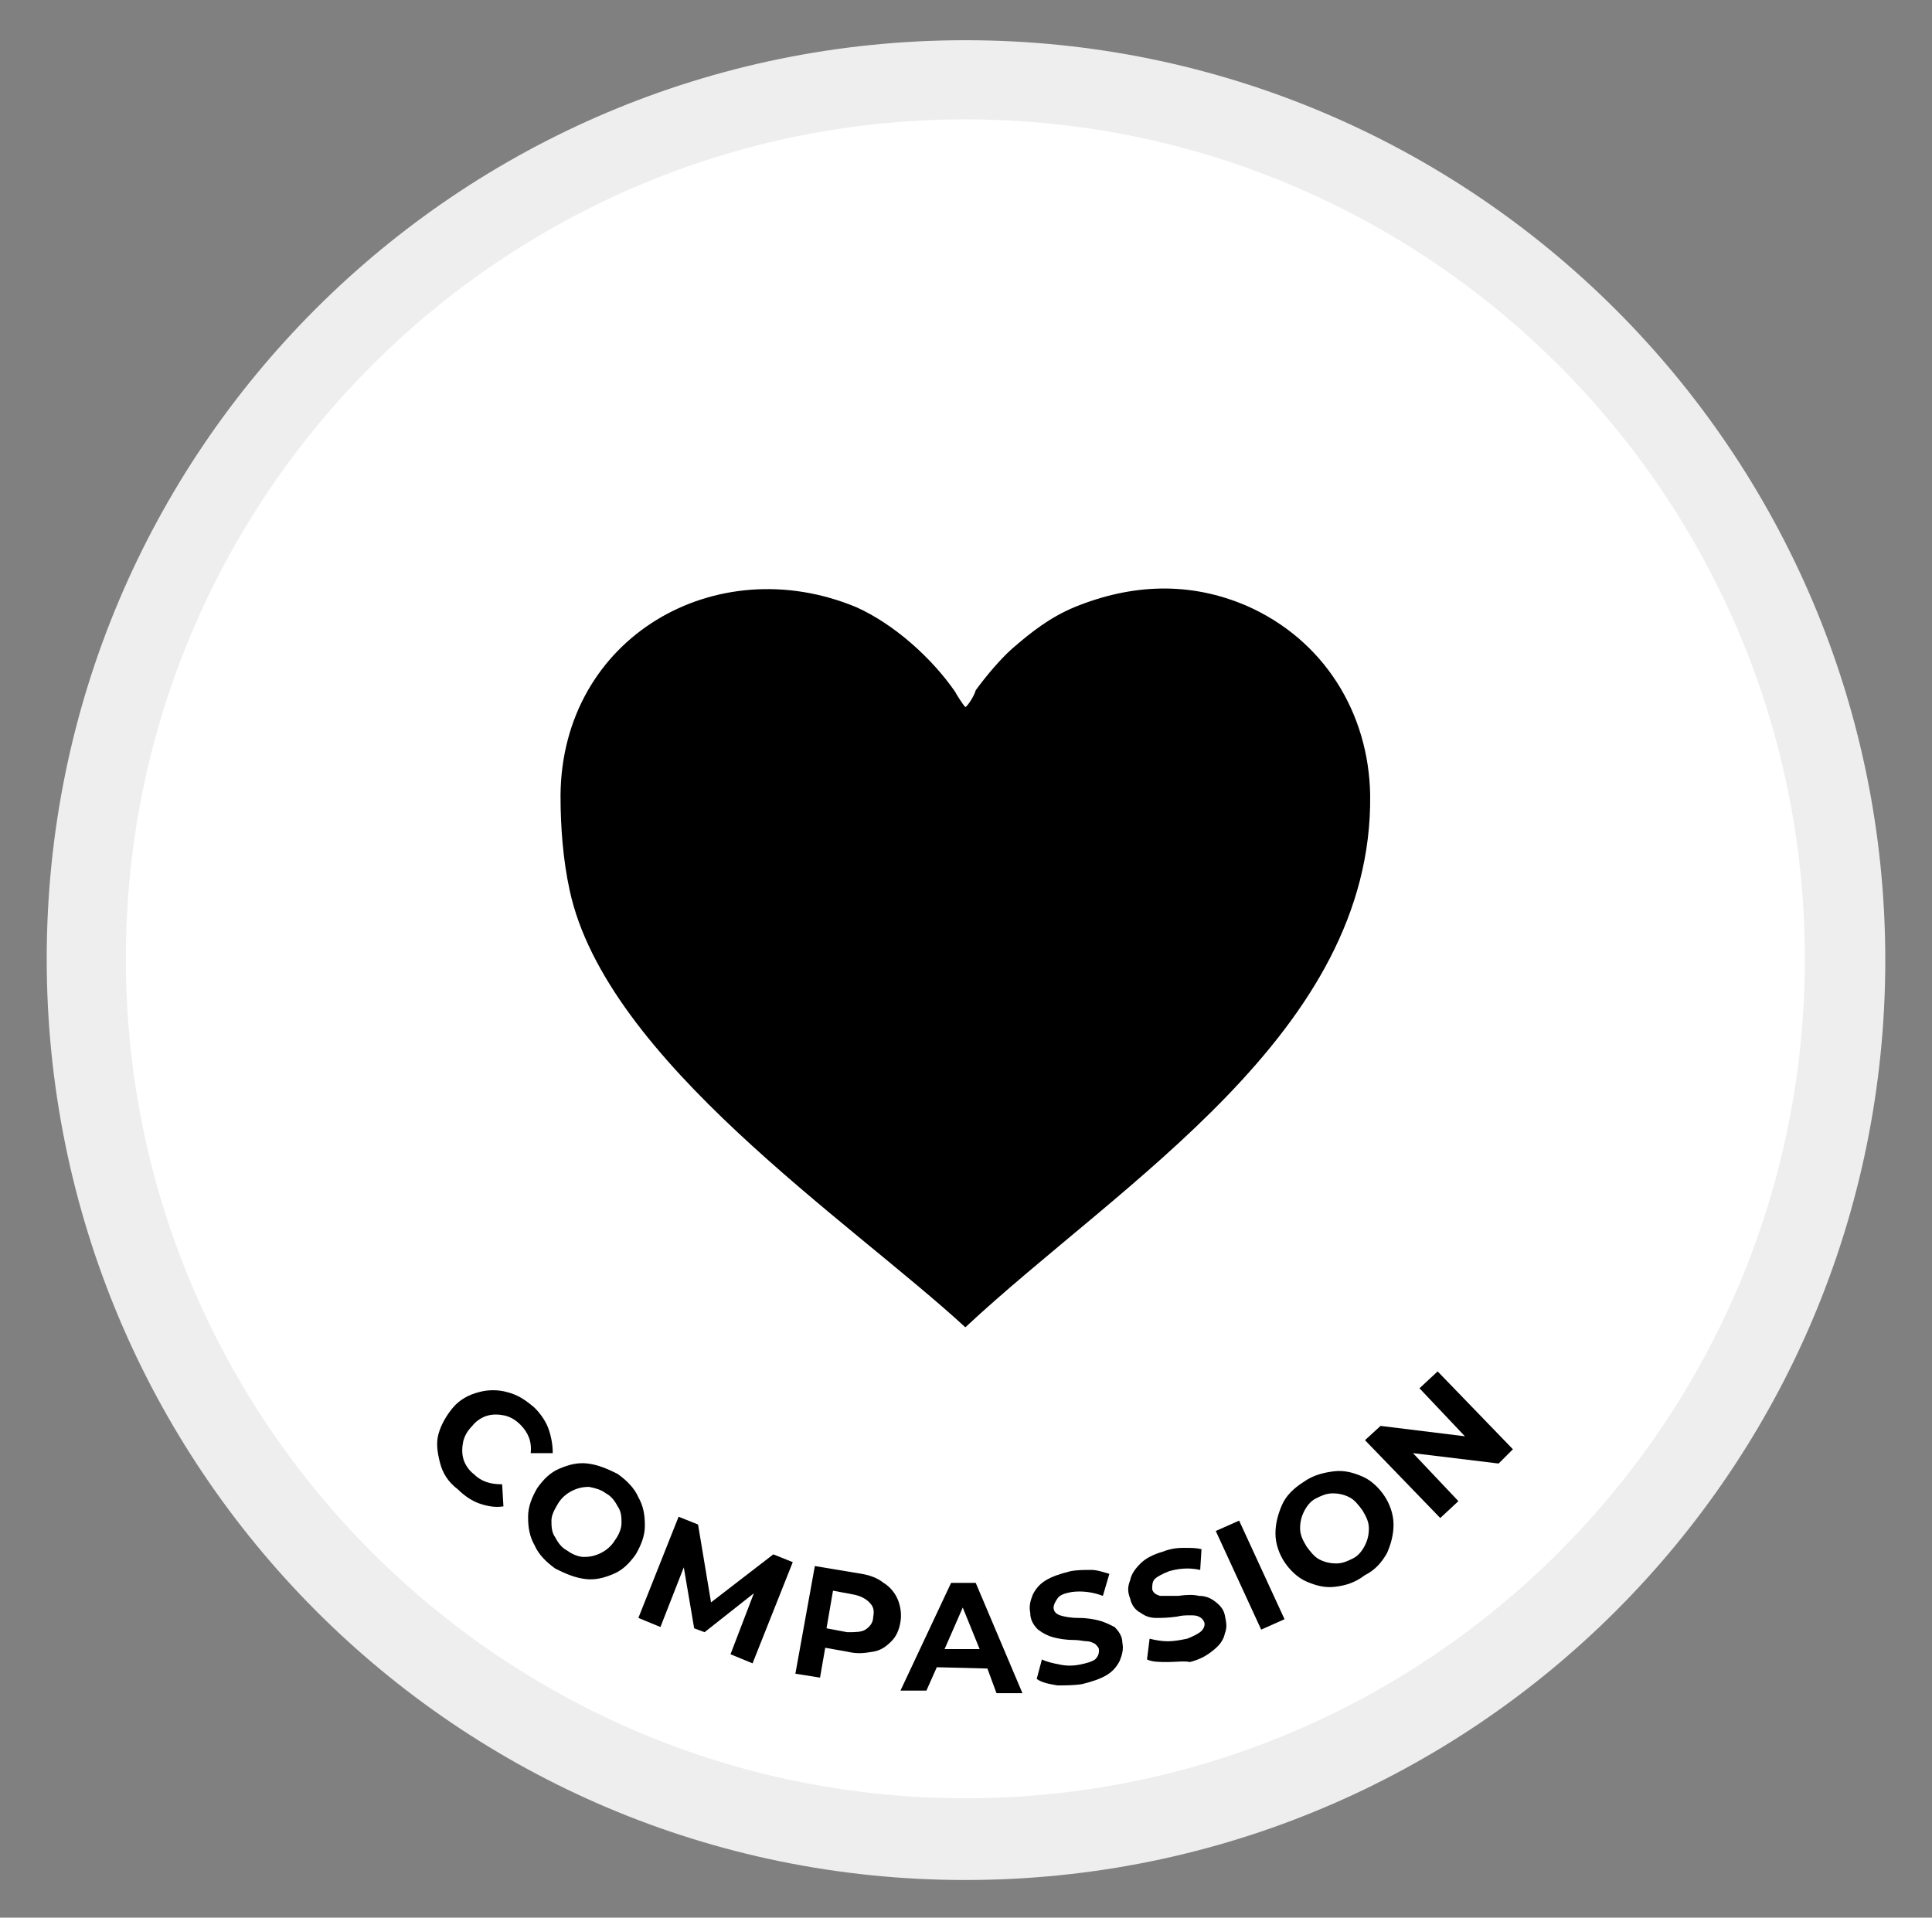 <?xml version="1.0" encoding="utf-8"?>
<!-- Generator: Adobe Illustrator 25.3.1, SVG Export Plug-In . SVG Version: 6.00 Build 0)  -->
<svg version="1.1" id="Layer_1" xmlns:xodm="http://www.corel.com/coreldraw/odm/2003"
	 xmlns="http://www.w3.org/2000/svg" xmlns:xlink="http://www.w3.org/1999/xlink" x="0px" y="0px" viewBox="0 0 148.9 147.8"
	 style="enable-background:new 0 0 148.9 147.8;" xml:space="preserve">
<rect x="0" y="0" width="148.9" height="147.8" fill="#808080" stroke="none"/>
<style type="text/css">
	.st0{fill-rule:evenodd;clip-rule:evenodd;fill:#EFEEEE;}
	.st1{fill-rule:evenodd;clip-rule:evenodd;fill:#FFFFFF;}
	.st2{fill-rule:evenodd;clip-rule:evenodd;}
</style>
<g>
	<path class="st0" d="M74.4,3.1c39.1,0,70.9,31.7,70.9,70.9s-31.7,70.9-70.9,70.9S3.6,113.1,3.6,73.9S35.3,3.1,74.4,3.1z"/>
	<path class="st1" d="M74.4,9.2c35.7,0,64.7,29,64.7,64.7s-29,64.7-64.7,64.7s-64.7-29-64.7-64.7S38.7,9.2,74.4,9.2z"/>
	<path class="st2" d="M74.4,54.5c-0.2-0.2-0.7-1-0.8-1.2c-1.8-2.6-4.7-5.2-7.6-6.5c-10.8-4.5-22.7,2.3-22.8,14.5
		c0,2.5,0.2,5,0.7,7.3c2.8,13.1,21.6,25.5,30.5,33.7c12-11.2,31.4-22.7,31.2-41c-0.1-6.4-3.6-12-9.5-14.6c-4.4-1.9-8.9-1.7-13.3,0.1
		c-1.9,0.8-3.3,1.9-4.8,3.2c-0.9,0.8-2,2.1-2.8,3.2C75.1,53.6,74.6,54.4,74.4,54.5L74.4,54.5z"/>
	<g>
		<path d="M33.9,112.7c-0.2-0.8-0.3-1.5-0.1-2.2c0.2-0.7,0.6-1.4,1.1-2s1.2-1,2-1.2c0.7-0.2,1.5-0.2,2.2,0c0.8,0.2,1.4,0.6,2.1,1.2
			c0.5,0.5,0.9,1.1,1.1,1.7c0.2,0.6,0.3,1.2,0.3,1.8l-1.7,0c0.1-0.9-0.2-1.6-0.8-2.2c-0.4-0.4-0.8-0.6-1.2-0.7
			c-0.5-0.1-0.9-0.1-1.3,0c-0.4,0.1-0.9,0.4-1.2,0.8c-0.4,0.4-0.6,0.8-0.7,1.2c-0.1,0.5-0.1,0.9,0,1.3c0.1,0.4,0.4,0.9,0.8,1.2
			c0.6,0.6,1.3,0.8,2.2,0.8l0.1,1.7c-0.6,0.1-1.2,0-1.8-0.2c-0.6-0.2-1.2-0.6-1.7-1.1C34.5,114.2,34.1,113.5,33.9,112.7z"/>
		<path d="M41.2,119.1c-0.4-0.7-0.5-1.4-0.5-2.2s0.3-1.5,0.7-2.2c0.5-0.7,1-1.2,1.7-1.5c0.7-0.3,1.4-0.5,2.2-0.4
			c0.8,0.1,1.5,0.4,2.3,0.8c0.7,0.5,1.3,1.1,1.6,1.8c0.4,0.7,0.5,1.4,0.5,2.2c0,0.8-0.3,1.5-0.7,2.2c-0.5,0.7-1,1.2-1.7,1.5
			s-1.4,0.5-2.2,0.4c-0.8-0.1-1.5-0.4-2.3-0.8C42.1,120.4,41.5,119.8,41.2,119.1z M45,120c0.5,0,0.9-0.1,1.3-0.3
			c0.4-0.2,0.8-0.5,1.1-1c0.3-0.4,0.5-0.9,0.5-1.3s0-0.9-0.3-1.3c-0.2-0.4-0.5-0.8-0.9-1c-0.4-0.3-0.8-0.4-1.3-0.5
			c-0.5,0-0.9,0.1-1.3,0.3c-0.4,0.2-0.8,0.5-1.1,1s-0.5,0.9-0.5,1.3s0,0.9,0.3,1.3c0.2,0.4,0.5,0.8,0.9,1
			C44.1,119.8,44.6,120,45,120z"/>
		<path d="M56.3,127.5l1.8-4.7l-3.8,3l-0.8-0.3l-0.8-4.7l-1.8,4.6l-1.7-0.7l3.1-7.8l1.5,0.6l1,6l4.8-3.7l1.5,0.6l-3.1,7.8
			L56.3,127.5z"/>
		<path d="M68.1,122c0.5,0.3,0.9,0.8,1.1,1.3c0.2,0.5,0.3,1.1,0.2,1.7c-0.1,0.6-0.3,1.1-0.7,1.5c-0.4,0.4-0.8,0.7-1.4,0.8
			c-0.6,0.1-1.2,0.2-2,0l-1.7-0.3l-0.4,2.3l-1.9-0.3l1.5-8.3l3.6,0.6C67,121.4,67.6,121.6,68.1,122z M66.7,125.6
			c0.3-0.2,0.6-0.5,0.6-1c0.1-0.5,0-0.8-0.3-1.1c-0.3-0.3-0.7-0.5-1.2-0.6l-1.6-0.3l-0.5,2.9l1.6,0.3
			C65.9,125.8,66.4,125.8,66.7,125.6z"/>
		<path d="M76.1,128.6l-3.9-0.1l-0.8,1.8l-2,0l3.9-8.3l1.9,0l3.6,8.5l-2,0L76.1,128.6z M75.5,127.1l-1.3-3.2l-1.4,3.2L75.5,127.1z"
			/>
		<path d="M81.5,129.9c-0.6-0.1-1.2-0.2-1.6-0.5l0.4-1.5c0.4,0.2,0.9,0.3,1.4,0.4c0.5,0.1,1,0.1,1.5,0c0.5-0.1,0.9-0.2,1.2-0.4
			c0.2-0.2,0.3-0.4,0.3-0.7c0-0.2-0.1-0.3-0.3-0.5c-0.2-0.1-0.4-0.2-0.6-0.2c-0.3,0-0.6-0.1-1-0.1c-0.7,0-1.2-0.1-1.6-0.2
			c-0.4-0.1-0.8-0.3-1.2-0.6c-0.3-0.3-0.6-0.7-0.6-1.3c-0.1-0.5,0-0.9,0.2-1.4c0.2-0.4,0.5-0.8,1-1.1c0.5-0.3,1.1-0.5,1.9-0.7
			c0.5-0.1,1.1-0.1,1.6-0.1c0.5,0,1,0.2,1.4,0.3L85,123c-0.8-0.3-1.6-0.4-2.4-0.3c-0.5,0.1-0.9,0.2-1.1,0.5s-0.3,0.5-0.3,0.7
			c0,0.3,0.2,0.5,0.5,0.6c0.3,0.1,0.8,0.2,1.4,0.2c0.7,0,1.2,0.1,1.6,0.2c0.4,0.1,0.8,0.3,1.2,0.5c0.3,0.3,0.6,0.7,0.6,1.2
			c0.1,0.5,0,0.9-0.2,1.4c-0.2,0.4-0.5,0.8-1,1.1c-0.5,0.3-1.1,0.5-1.9,0.7C82.8,129.9,82.1,129.9,81.5,129.9z"/>
		<path d="M90,128.1c-0.6,0-1.2,0-1.6-0.2l0.2-1.6c0.4,0.1,0.9,0.2,1.4,0.2c0.5,0,1-0.1,1.5-0.2c0.5-0.2,0.9-0.4,1.1-0.6
			c0.2-0.2,0.3-0.5,0.2-0.7c-0.1-0.2-0.2-0.3-0.4-0.4c-0.2-0.1-0.4-0.1-0.7-0.1s-0.6,0-1,0.1c-0.7,0.1-1.2,0.1-1.6,0.1
			c-0.4,0-0.8-0.1-1.2-0.4c-0.4-0.2-0.7-0.6-0.8-1.1c-0.2-0.5-0.2-0.9,0-1.4c0.1-0.5,0.4-0.9,0.8-1.3s1-0.7,1.7-0.9
			c0.5-0.2,1-0.3,1.6-0.3s1,0,1.4,0.1l-0.1,1.6c-0.9-0.2-1.7-0.1-2.4,0.1c-0.5,0.2-0.9,0.4-1.1,0.6s-0.2,0.5-0.2,0.8
			c0.1,0.3,0.3,0.4,0.6,0.5c0.3,0,0.8,0,1.4,0c0.7-0.1,1.2-0.1,1.6,0c0.4,0,0.8,0.1,1.2,0.4s0.7,0.6,0.8,1.1c0.1,0.5,0.2,0.9,0,1.4
			c-0.1,0.5-0.4,0.9-0.9,1.3s-1,0.7-1.8,0.9C91.3,128,90.6,128.1,90,128.1z"/>
		<path d="M93.7,118l1.8-0.8l3.5,7.6l-1.8,0.8L93.7,118z"/>
		<path d="M102.9,122.3c-0.8,0.1-1.5-0.1-2.2-0.4c-0.7-0.3-1.3-0.9-1.7-1.5s-0.7-1.4-0.7-2.2c0-0.8,0.2-1.5,0.5-2.2s0.9-1.3,1.7-1.8
			c0.7-0.5,1.5-0.7,2.3-0.8s1.5,0.1,2.2,0.4c0.7,0.3,1.3,0.9,1.7,1.5s0.7,1.4,0.7,2.2s-0.2,1.5-0.5,2.2c-0.4,0.7-0.9,1.3-1.7,1.7
			C104.4,122,103.7,122.2,102.9,122.3z M105.2,119.1c0.2-0.4,0.3-0.8,0.3-1.3c0-0.5-0.2-0.9-0.5-1.4c-0.3-0.4-0.6-0.8-1-1
			c-0.4-0.2-0.8-0.3-1.3-0.3c-0.5,0-0.9,0.2-1.3,0.4s-0.7,0.6-0.9,1s-0.3,0.8-0.3,1.3c0,0.5,0.2,0.9,0.5,1.4c0.3,0.4,0.6,0.8,1,1
			c0.4,0.2,0.8,0.3,1.3,0.3s0.9-0.2,1.3-0.4S105,119.5,105.2,119.1z"/>
		<path d="M110.8,105.7l5.8,6l-1.1,1.1l-6.6-0.8l3.5,3.7l-1.4,1.3l-5.8-6l1.2-1.1l6.5,0.8l-3.5-3.7L110.8,105.7z"/>
	</g>
</g>
</svg>

